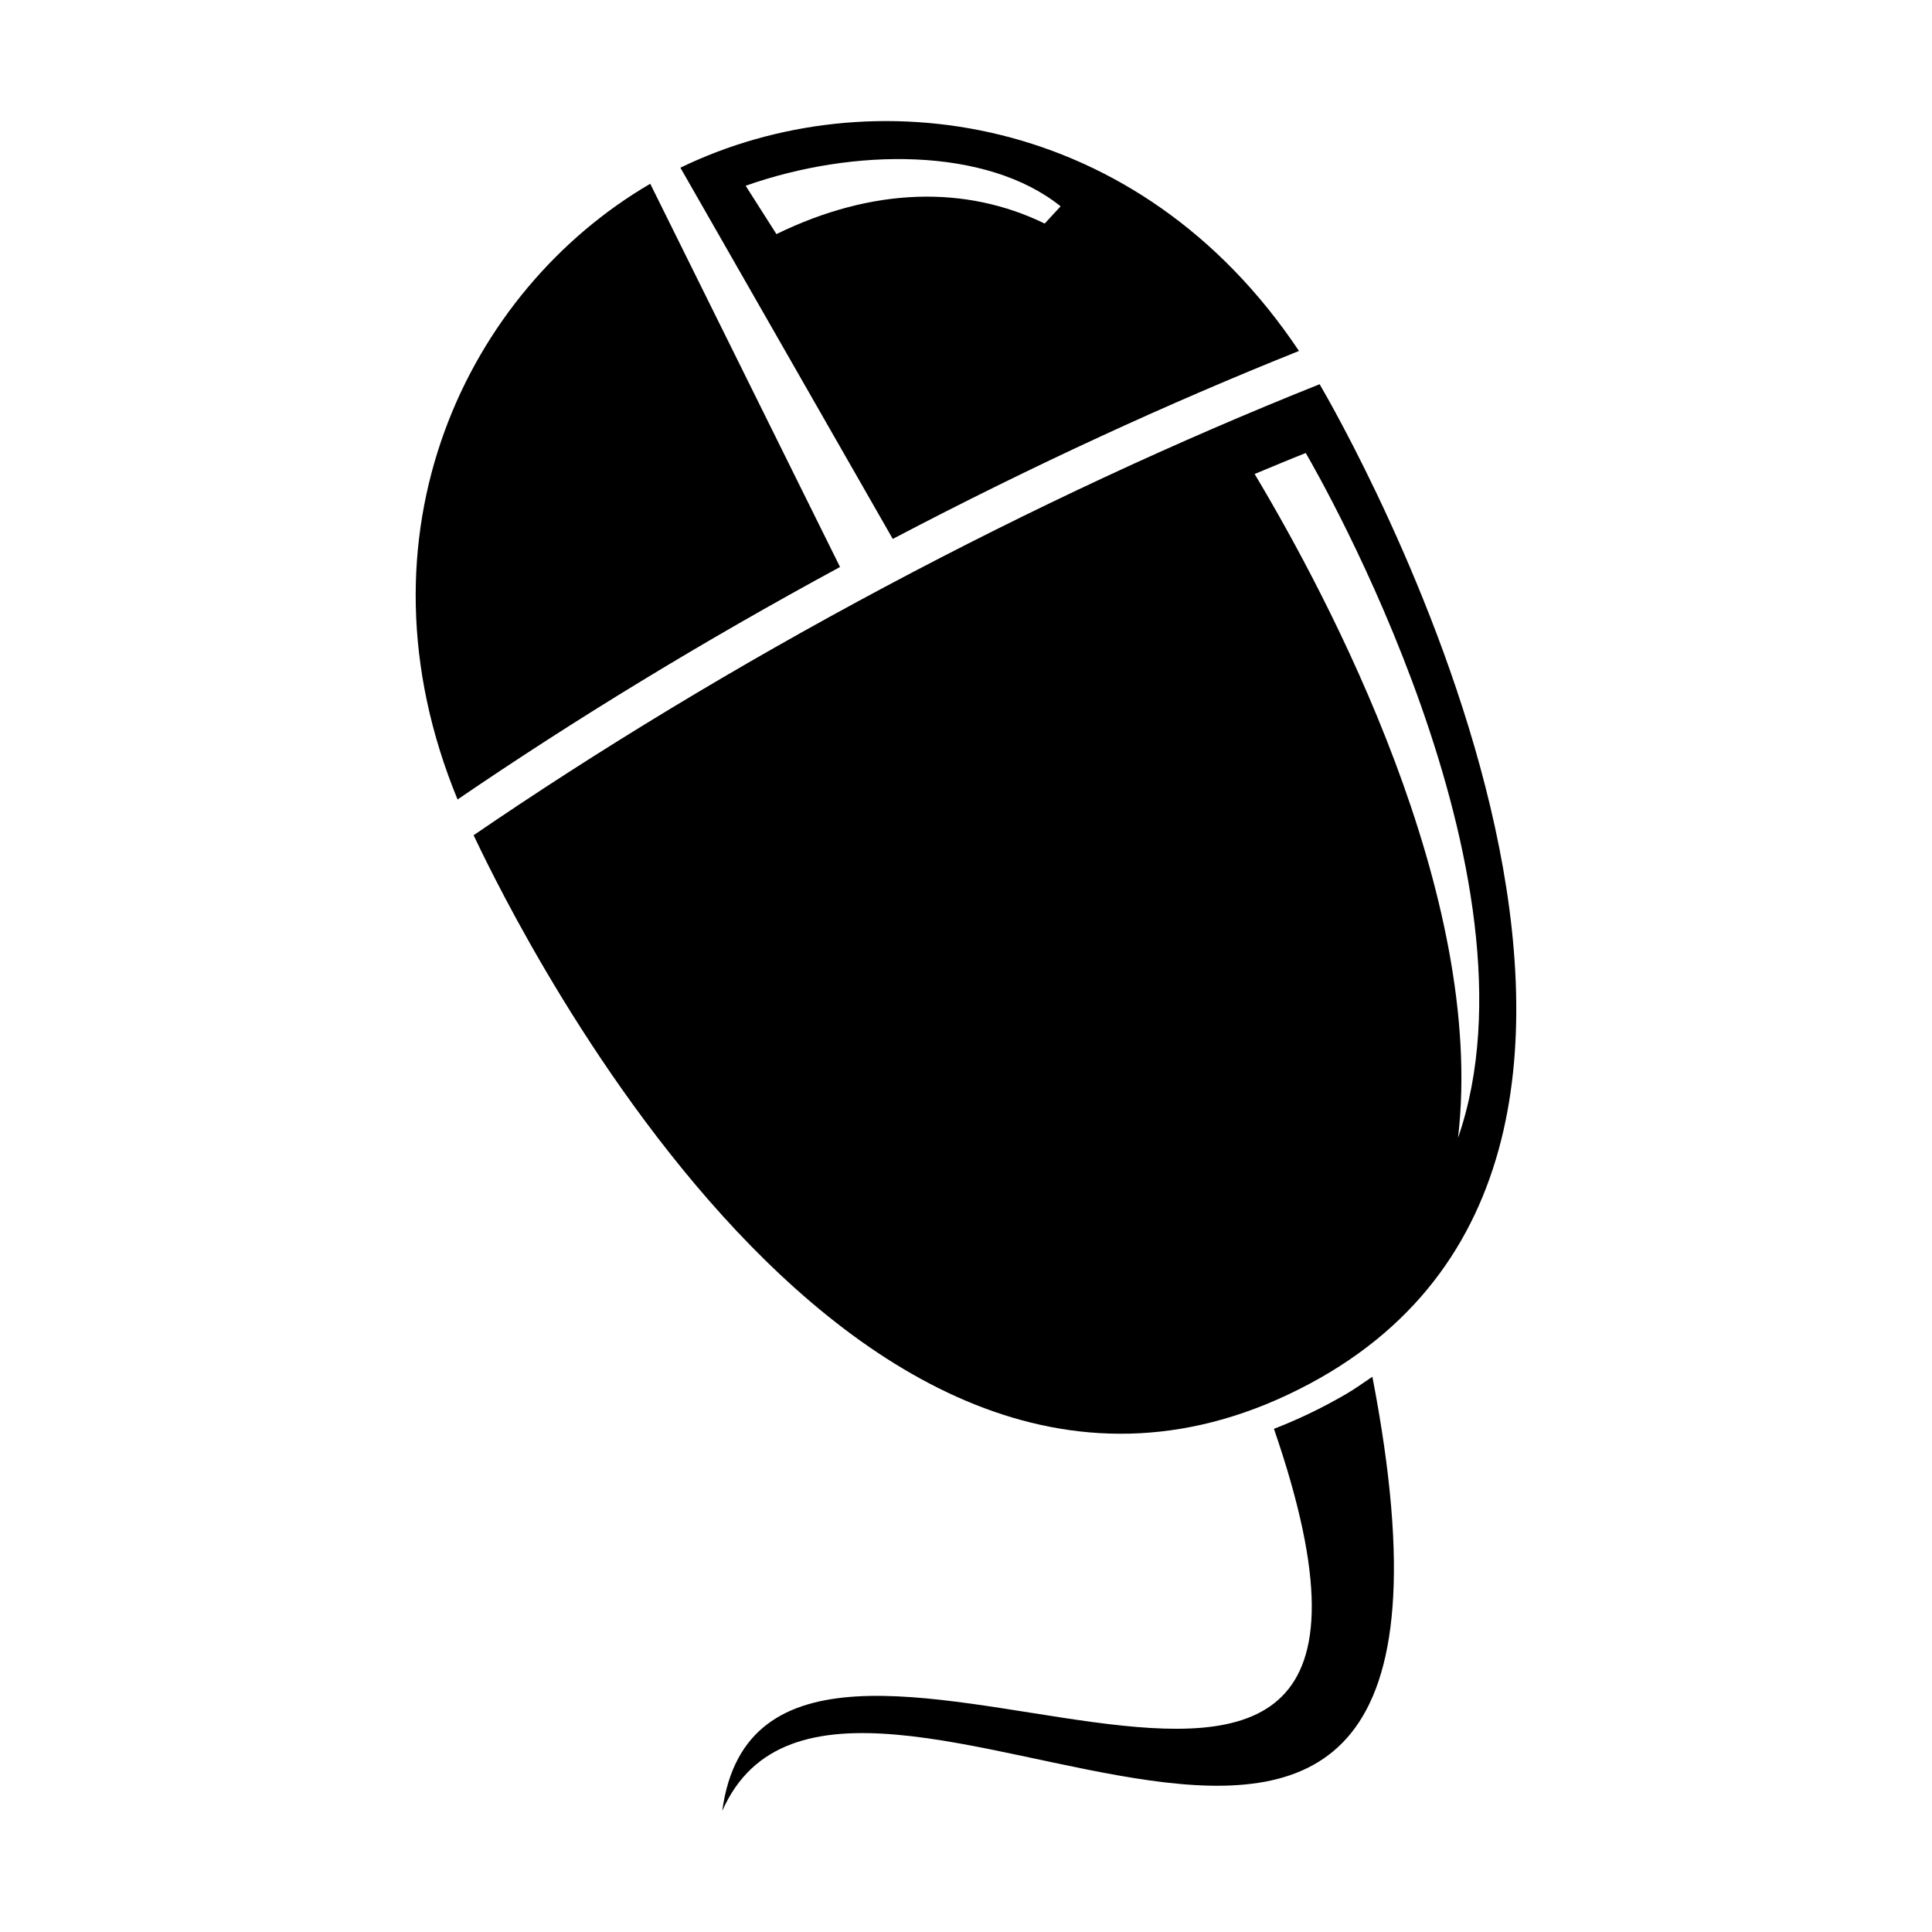 <?xml version="1.0" encoding="UTF-8"?>
<!-- Uploaded to: SVG Repo, www.svgrepo.com, Generator: SVG Repo Mixer Tools -->
<svg fill="#000000" width="800px" height="800px" version="1.1" viewBox="144 144 512 512" xmlns="http://www.w3.org/2000/svg">
 <g>
  <path d="m493.72 245.82c-37.199 14.844-76.023 32.82-115.3 53.758-39.273 20.938-75.84 43.152-108.91 65.766 4.527 9.305 97.762 211.35 221.47 145.41 119.09-63.488 7.945-255.98 2.738-264.93zm-17.23 23.793c4.527-1.863 9.07-3.801 13.547-5.559 3.555 6.117 64.449 111.97 40.355 181.5 7.523-64.41-34.223-143.05-53.902-175.94z"/>
  <path d="m316.32 192.7c-48.406 28.254-80.07 92.723-51.062 163.17 30.945-21.133 64.957-41.898 101.36-61.609z"/>
  <path d="m324.31 188.44 56.281 98.379c36.656-19.238 72.863-35.898 107.65-49.809-42.312-63.359-113.49-73.012-163.93-48.57zm96.547 14.805c-20.84-10.145-45.531-9.684-71.094 2.793l-8.16-12.809c28.668-10.121 63.848-10.289 83.469 5.445z"/>
  <path d="m500.46 513.59c-6.359 3.684-12.645 6.668-18.855 9.059 55.133 159.95-134.44 13.539-146.2 101.27 32.441-73.852 212.03 90.629 172.29-115.07-2.375 1.598-4.664 3.254-7.227 4.742z"/>
 </g>
</svg>